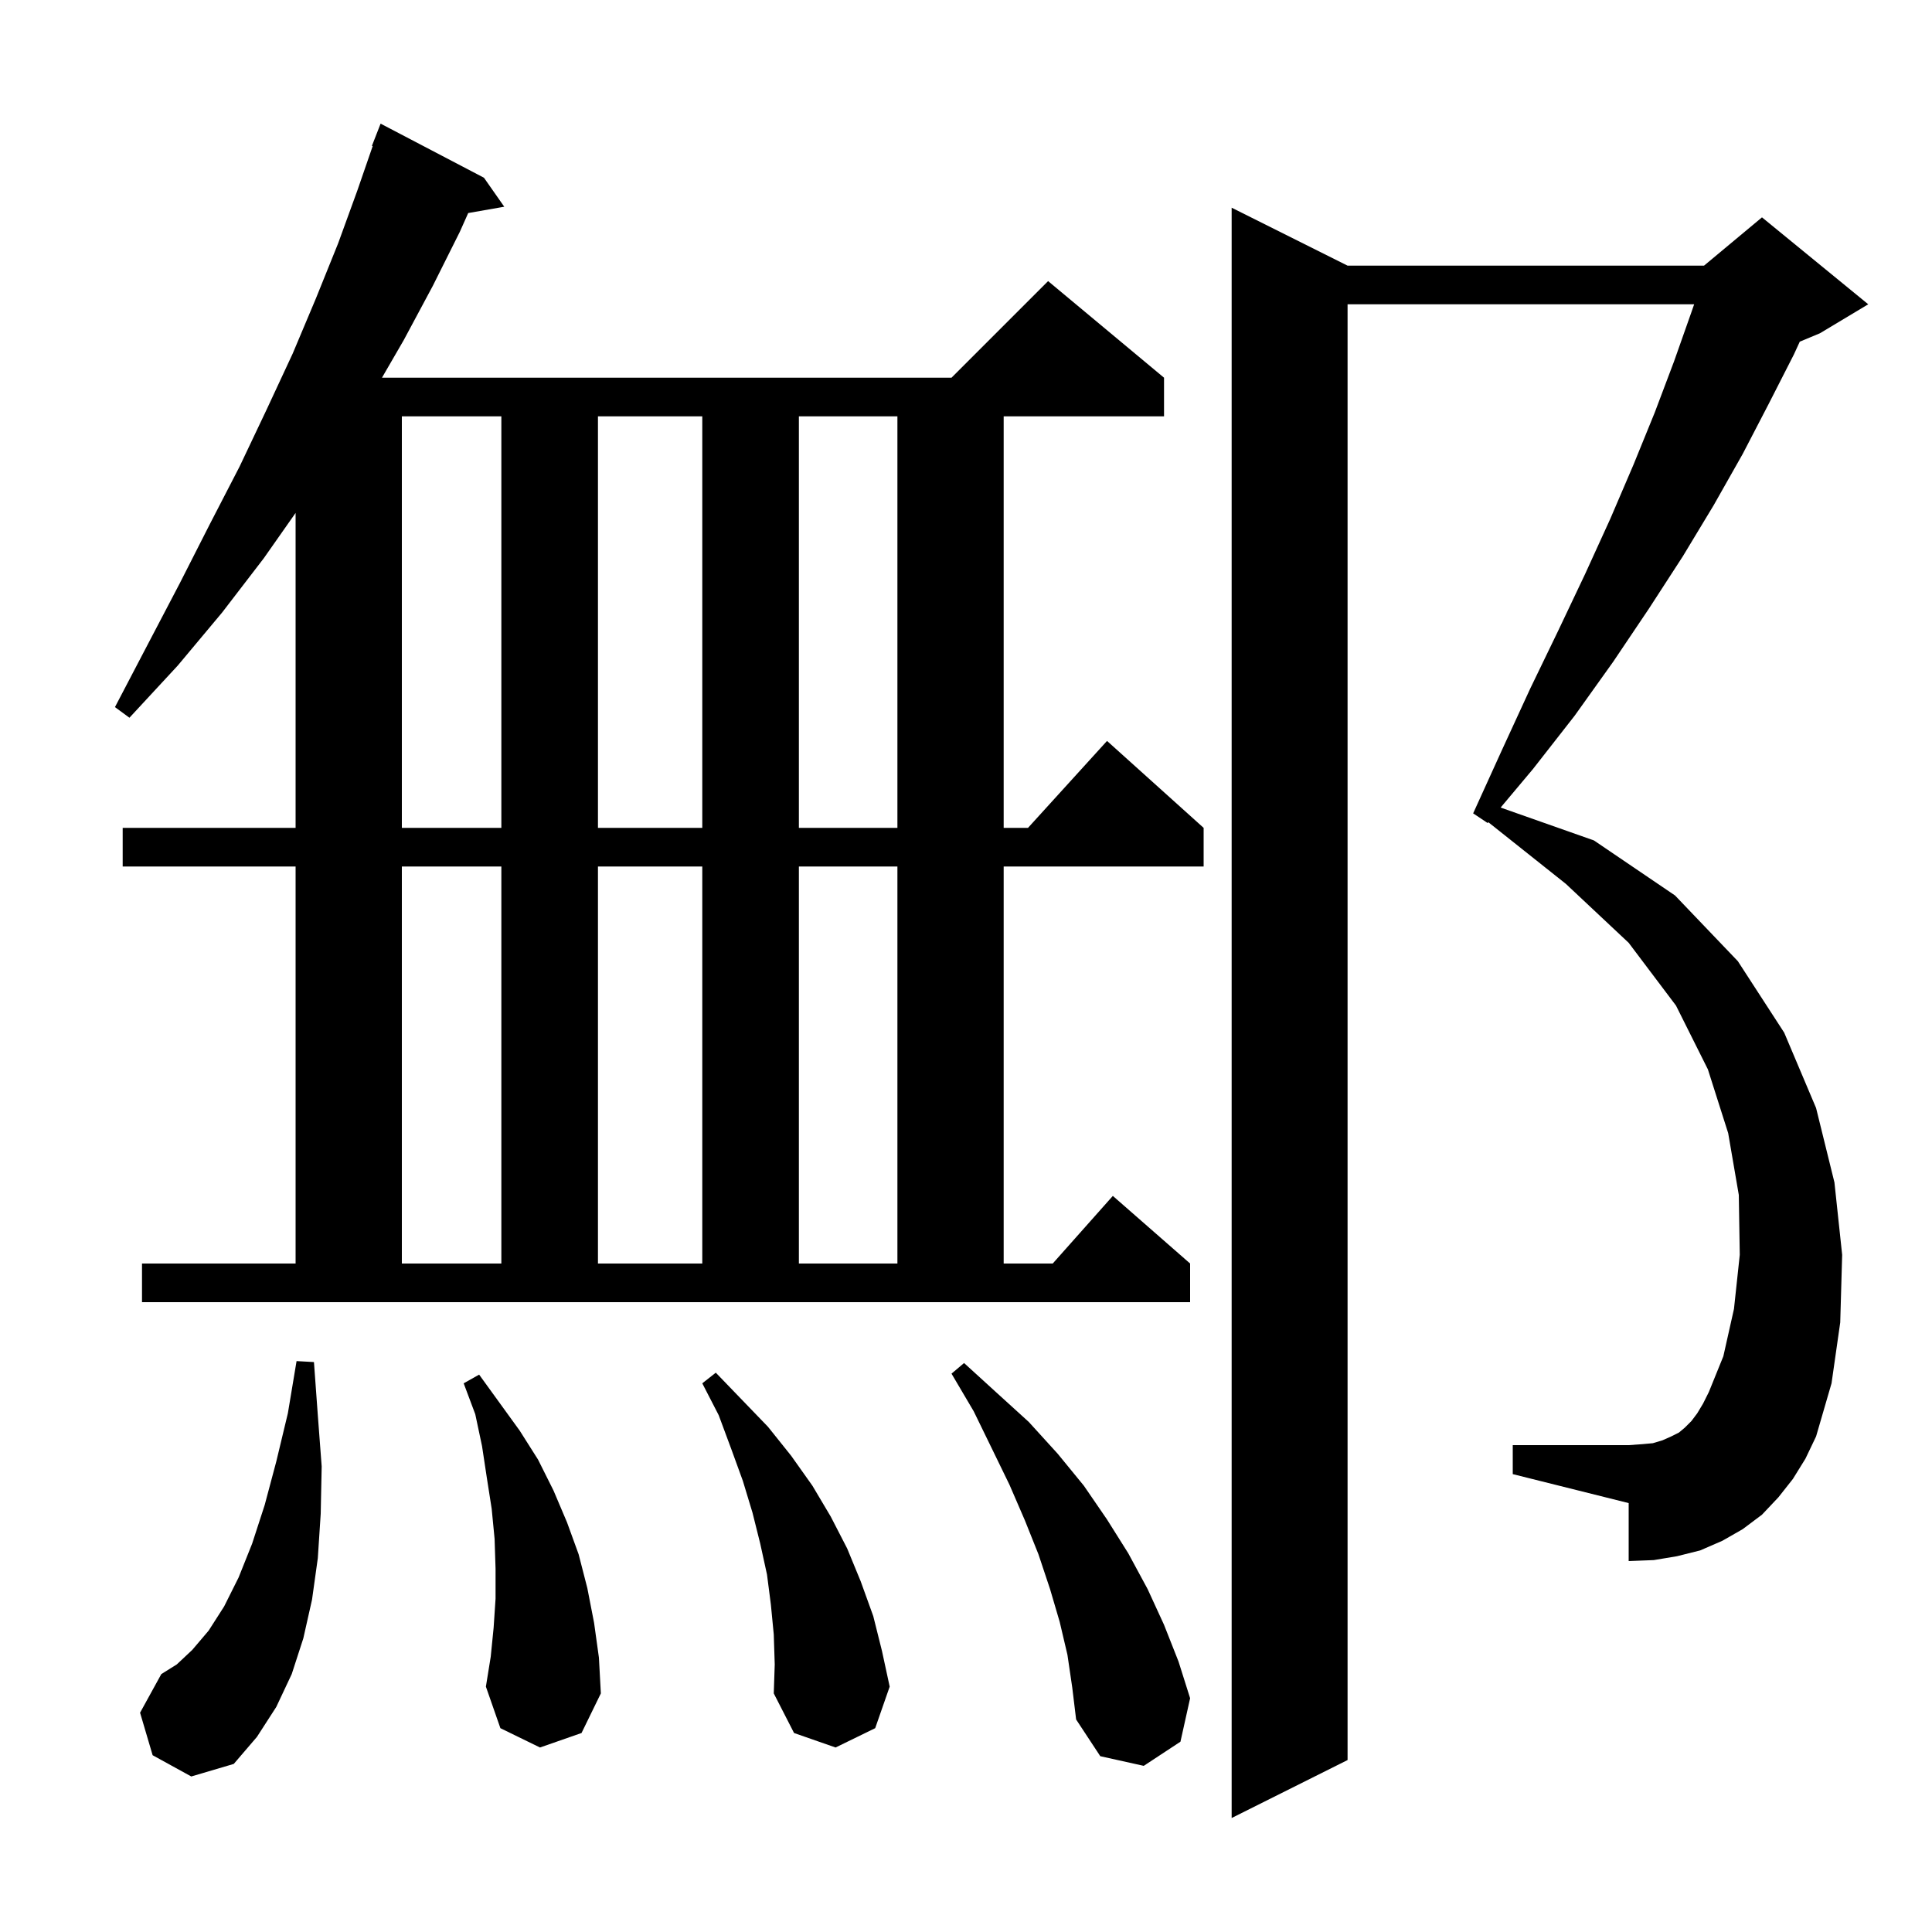 <svg xmlns="http://www.w3.org/2000/svg" xmlns:xlink="http://www.w3.org/1999/xlink" version="1.1" baseProfile="full" viewBox="0 0 200 200" width="200" height="200">
<g fill="black">
<path d="M 185.6 153.1 L 184.1 155.0 L 182.4 156.8 L 180.4 158.3 L 178.3 159.5 L 176.0 160.5 L 173.6 161.1 L 171.2 161.5 L 168.6 161.6 L 168.6 155.6 L 156.6 152.6 L 156.6 149.6 L 168.6 149.6 L 170.0 149.5 L 171.1 149.4 L 172.1 149.1 L 173.0 148.7 L 173.8 148.3 L 174.4 147.8 L 175.1 147.1 L 175.7 146.3 L 176.3 145.3 L 176.9 144.1 L 178.4 140.4 L 179.5 135.5 L 180.1 129.9 L 180.0 123.7 L 178.9 117.3 L 176.8 110.7 L 173.5 104.1 L 168.6 97.6 L 162.1 91.5 L 154.071 85.115 L 154.0 85.2 L 152.5 84.2 L 155.5 77.6 L 158.4 71.3 L 161.3 65.3 L 164.1 59.4 L 166.7 53.7 L 169.1 48.1 L 171.3 42.7 L 173.3 37.4 L 175.1 32.3 L 175.378 31.5 L 139.5 31.5 L 139.5 182.2 L 127.5 188.2 L 127.5 21.5 L 139.5 27.5 L 176.4 27.5 L 182.4 22.5 L 193.4 31.5 L 188.4 34.5 L 186.312 35.37 L 185.7 36.7 L 183.1 41.8 L 180.4 47.0 L 177.4 52.3 L 174.2 57.6 L 170.7 63.0 L 167.0 68.5 L 163.0 74.1 L 158.7 79.6 L 155.345 83.598 L 165.0 87.0 L 173.4 92.7 L 179.9 99.5 L 184.7 106.9 L 188.0 114.7 L 189.9 122.4 L 190.7 129.9 L 190.5 136.9 L 189.6 143.2 L 188.0 148.7 L 186.9 151.0 Z M 110.5 171.3 L 109.7 167.9 L 108.7 164.5 L 107.5 160.9 L 106.1 157.4 L 104.5 153.7 L 102.7 150.0 L 100.8 146.1 L 98.5 142.2 L 99.8 141.1 L 103.2 144.2 L 106.5 147.2 L 109.5 150.5 L 112.2 153.8 L 114.6 157.3 L 116.8 160.8 L 118.8 164.5 L 120.5 168.2 L 122.0 172.0 L 123.2 175.8 L 122.2 180.3 L 118.4 182.8 L 113.9 181.8 L 111.4 178.0 L 111.0 174.7 Z M 15.8 181.7 L 14.5 177.3 L 16.7 173.3 L 18.3 172.3 L 19.9 170.8 L 21.6 168.8 L 23.2 166.3 L 24.7 163.3 L 26.1 159.8 L 27.4 155.8 L 28.6 151.3 L 29.8 146.3 L 30.7 140.9 L 32.5 141.0 L 32.9 146.5 L 33.3 151.8 L 33.2 156.7 L 32.9 161.3 L 32.3 165.6 L 31.4 169.6 L 30.2 173.3 L 28.6 176.7 L 26.6 179.8 L 24.2 182.6 L 19.8 183.9 Z M 80.1 169.2 L 79.8 166.1 L 79.4 163.0 L 78.7 159.8 L 77.9 156.6 L 76.9 153.3 L 75.7 150.0 L 74.4 146.5 L 72.7 143.2 L 74.1 142.1 L 79.5 147.7 L 81.9 150.7 L 84.1 153.8 L 86.0 157.0 L 87.7 160.3 L 89.1 163.7 L 90.4 167.3 L 91.3 170.9 L 92.1 174.6 L 90.6 178.9 L 86.5 180.9 L 82.2 179.4 L 80.1 175.3 L 80.2 172.3 Z M 55.9 180.9 L 51.8 178.9 L 50.3 174.6 L 50.8 171.5 L 51.1 168.5 L 51.3 165.5 L 51.3 162.4 L 51.2 159.3 L 50.9 156.2 L 50.4 153.0 L 49.9 149.7 L 49.2 146.4 L 48.0 143.2 L 49.6 142.3 L 53.8 148.1 L 55.7 151.1 L 57.3 154.3 L 58.7 157.6 L 59.9 160.9 L 60.8 164.4 L 61.5 168.0 L 62.0 171.6 L 62.2 175.3 L 60.2 179.4 Z M 108.5 29.1 L 120.5 39.1 L 120.5 43.1 L 103.9 43.1 L 103.9 85.7 L 106.418 85.7 L 114.6 76.7 L 124.6 85.7 L 124.6 89.7 L 103.9 89.7 L 103.9 130.8 L 108.978 130.8 L 115.2 123.8 L 123.2 130.8 L 123.2 134.8 L 14.7 134.8 L 14.7 130.8 L 30.6 130.8 L 30.6 89.7 L 12.7 89.7 L 12.7 85.7 L 30.6 85.7 L 30.6 53.098 L 27.3 57.8 L 23.0 63.4 L 18.4 68.9 L 13.4 74.3 L 11.9 73.2 L 15.3 66.7 L 18.6 60.4 L 21.7 54.3 L 24.8 48.3 L 27.6 42.4 L 30.3 36.6 L 32.7 30.9 L 35.0 25.2 L 37.0 19.7 L 38.581 15.123 L 38.5 15.1 L 39.4 12.8 L 50.1 18.4 L 52.2 21.4 L 48.468 22.055 L 47.6 24.0 L 44.8 29.6 L 41.8 35.2 L 39.542 39.1 L 98.5 39.1 Z M 41.6 89.7 L 41.6 130.8 L 51.9 130.8 L 51.9 89.7 Z M 61.9 89.7 L 61.9 130.8 L 72.7 130.8 L 72.7 89.7 Z M 82.7 89.7 L 82.7 130.8 L 92.9 130.8 L 92.9 89.7 Z M 41.6 43.1 L 41.6 85.7 L 51.9 85.7 L 51.9 43.1 Z M 61.9 43.1 L 61.9 85.7 L 72.7 85.7 L 72.7 43.1 Z M 82.7 43.1 L 82.7 85.7 L 92.9 85.7 L 92.9 43.1 Z " />
</g>
</svg>
